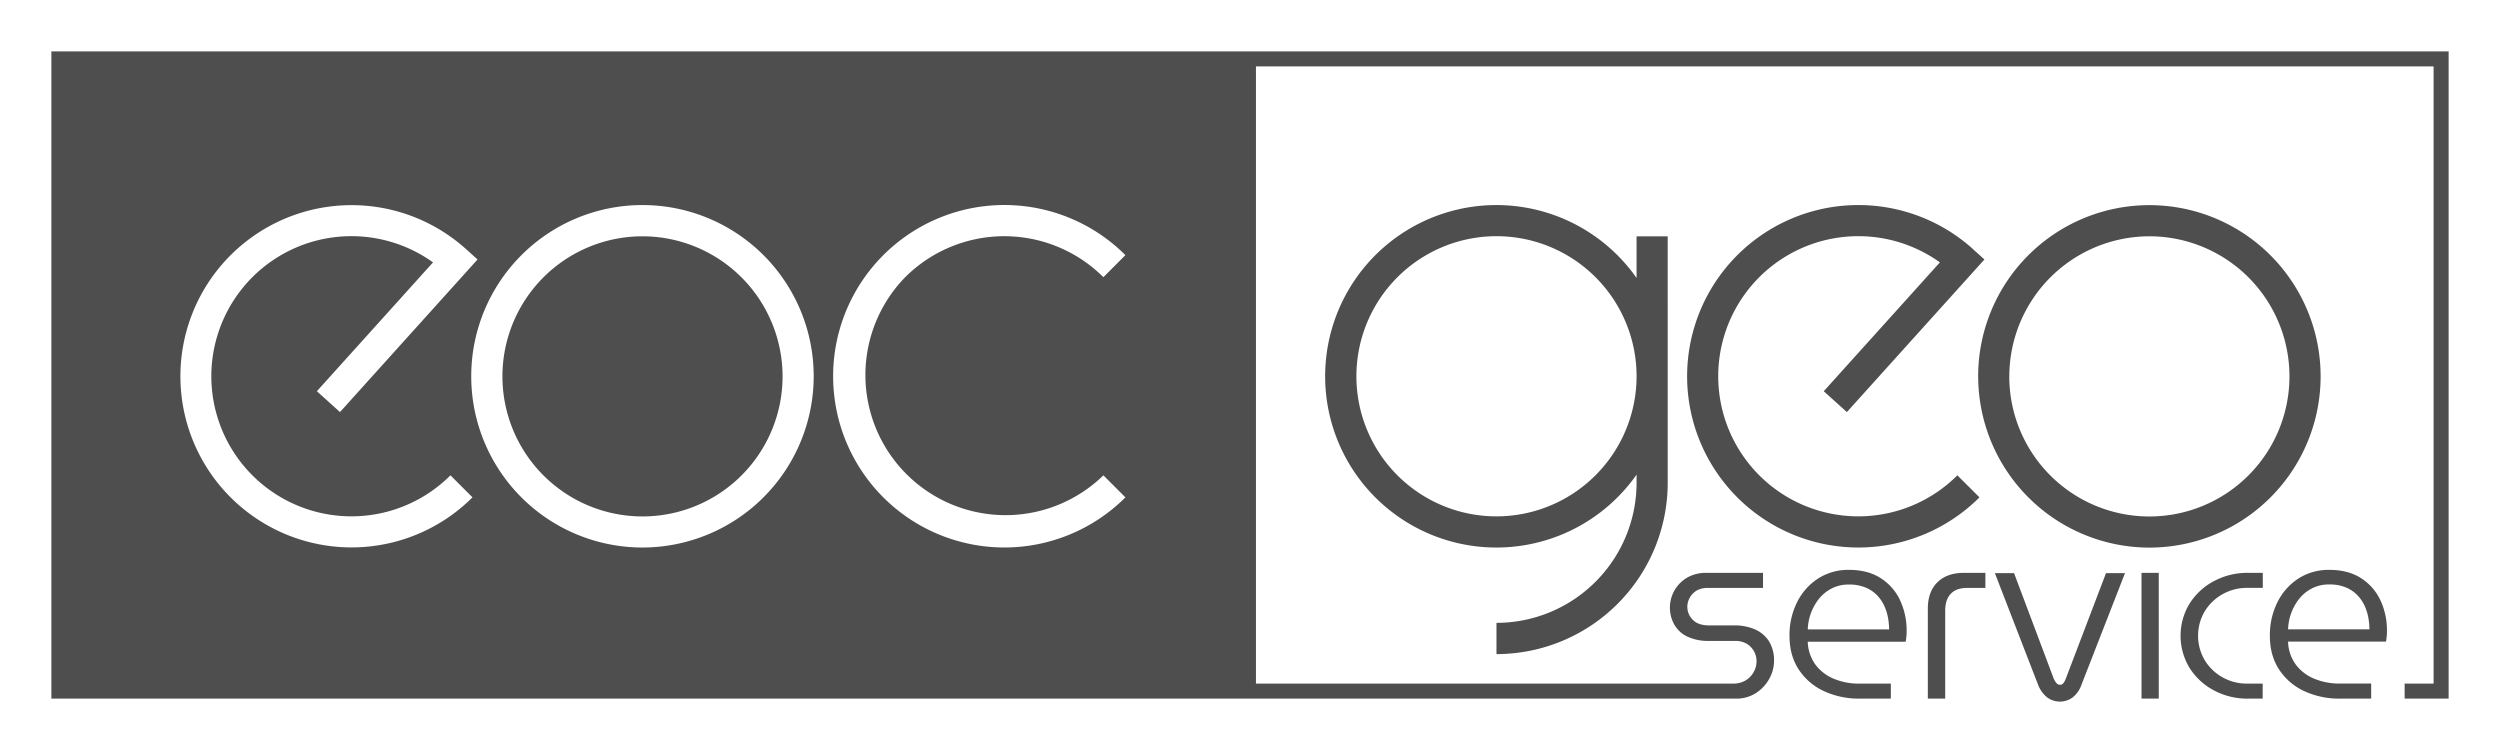<svg xmlns="http://www.w3.org/2000/svg" viewBox="0 0 1460 440"><title>geoservice_logo_comb_dark</title><path d="M1152.16,145.45l6.75,6.08-80.33,89.12-13.51-12.17,67.83-75.25a81.81,81.81,0,1,0,10.2,124.36L1156,290.45a100,100,0,1,1-3.79-145Zm-42.58,205a41.3,41.3,0,0,1,3.89,18.14c0,1,0,2-.15,3.17a22.5,22.5,0,0,1-.43,3h-57.16a23.79,23.79,0,0,0,4.6,13.53,25.53,25.53,0,0,0,10.87,8.21,38,38,0,0,0,14.48,2.74h18.57V408h-18a48.72,48.72,0,0,1-21.09-4.39,35.16,35.16,0,0,1-14.69-12.6q-5.4-8.2-5.4-19.73a43,43,0,0,1,4.32-19.37A34.82,34.82,0,0,1,1061.56,338a32.5,32.5,0,0,1,18.36-5.19q10.8,0,18.28,4.75A30.7,30.7,0,0,1,1109.58,350.4Zm-6.34,17.14a40.5,40.5,0,0,0-.57-6.41,29.41,29.41,0,0,0-2.09-7,22.86,22.86,0,0,0-4.17-6.33,20.13,20.13,0,0,0-6.77-4.68,24.92,24.92,0,0,0-10-1.8,21.43,21.43,0,0,0-9.94,2.3,22.93,22.93,0,0,0-7.49,6.12,30.29,30.29,0,0,0-6.47,17.79Zm52-147.79a100,100,0,1,1,100,100A100.1,100.1,0,0,1,1155.26,219.75Zm18.18,0a81.81,81.81,0,1,0,81.8-81.8A81.9,81.9,0,0,0,1173.44,219.75ZM1390.09,350.4a41.3,41.3,0,0,1,3.89,18.14c0,1,0,2-.15,3.17a22.5,22.5,0,0,1-.43,3h-57.17a23.79,23.79,0,0,0,4.61,13.53,25.47,25.47,0,0,0,10.87,8.21,38,38,0,0,0,14.47,2.74h18.58V408h-18a48.79,48.79,0,0,1-21.1-4.39A35.19,35.19,0,0,1,1331,391q-5.4-8.2-5.4-19.73a43,43,0,0,1,4.32-19.37A34.88,34.88,0,0,1,1342.06,338a32.5,32.5,0,0,1,18.36-5.19q10.8,0,18.29,4.75A30.7,30.7,0,0,1,1390.09,350.4Zm-6.34,17.14a40.5,40.5,0,0,0-.57-6.41,29.41,29.41,0,0,0-2.09-7,22.67,22.67,0,0,0-4.18-6.33,20,20,0,0,0-6.77-4.68,24.83,24.83,0,0,0-10-1.8,21.4,21.4,0,0,0-9.94,2.3,22.83,22.83,0,0,0-7.49,6.12,29.63,29.63,0,0,0-4.68,8.43,30.44,30.44,0,0,0-1.8,9.36Zm-91-28.08a37.63,37.63,0,0,0-14.12,13.17,36.16,36.16,0,0,0,0,37.3,37.63,37.63,0,0,0,14.12,13.17,41.43,41.43,0,0,0,20.3,4.9h8.35v-8.78h-9.07a28.68,28.68,0,0,1-14.4-3.68,28.34,28.34,0,0,1-10.37-10,28.08,28.08,0,0,1,0-28.52A28.34,28.34,0,0,1,1298,347a28.68,28.68,0,0,1,14.4-3.68h9.07v-8.78h-8.35A41.43,41.43,0,0,0,1292.78,339.46Zm-161.36.64q-5.54,5.55-5.54,15.34V408H1136V356.59q0-6.33,3.24-9.79t9.58-3.46h10.65v-8.78h-12.67Q1137,334.56,1131.42,340.1ZM955.76,282v-4.82a100,100,0,1,1,0-114.84V138h18.18V219.7h0V282a100.09,100.09,0,0,1-100,100V363.75A81.9,81.9,0,0,0,955.76,282Zm0-62.24a81.81,81.81,0,1,0-81.8,81.8A81.89,81.89,0,0,0,955.76,219.71ZM1250.64,408h10.08V334.56h-10.08Zm-44.22-11.66a8.93,8.93,0,0,1-1.51,2.73,2.39,2.39,0,0,1-1.8.87,2.77,2.77,0,0,1-2-.87,9.84,9.84,0,0,1-1.73-2.73l-23.18-61.64H1165l25.2,65.09a17.57,17.57,0,0,0,5.25,7.42,12.53,12.53,0,0,0,15,.07,16.13,16.13,0,0,0,5.11-7.34L1241,334.7h-11.09ZM1430,30V408h-25.69v-8.78h16.91V38.78H733.48V399.22H1012a13.93,13.93,0,0,0,7.48-1.88,13,13,0,0,0,4.68-4.89,12.7,12.7,0,0,0,1.66-6.19,12.12,12.12,0,0,0-1.44-5.84,11.78,11.78,0,0,0-4.18-4.39,12.74,12.74,0,0,0-6.91-1.73H997.92a28.67,28.67,0,0,1-12.16-2.37,17.32,17.32,0,0,1-7.78-6.84,20.29,20.29,0,0,1,7.27-27.72,21.41,21.41,0,0,1,11.09-2.81h33.26v8.78H997.35q-5.62,0-8.79,3.39a11,11,0,0,0-3.16,7.7,10.55,10.55,0,0,0,3.16,7.49q3.16,3.31,9.51,3.31h14.4a29.45,29.45,0,0,1,13,2.59,18.17,18.17,0,0,1,7.92,7.2,21.2,21.2,0,0,1,2.66,10.8,21.51,21.51,0,0,1-2.88,10.73,23.13,23.13,0,0,1-7.84,8.28,21.15,21.15,0,0,1-11.6,3.17H30V30H1430ZM275.93,290.45l-12.86-12.86a81.81,81.81,0,1,1-10.19-124.36l-67.83,75.25,13.5,12.17,80.33-89.12-6.74-6.08a99.94,99.94,0,1,0,3.79,145Zm199.27-70.7a100,100,0,1,0-100,100A100.09,100.09,0,0,0,475.2,219.75Zm53.44-57.87a81.93,81.93,0,0,1,115.74,0L657.24,149a100,100,0,1,0,0,141.46l-12.86-12.86A81.84,81.84,0,0,1,528.64,161.88ZM375.22,138a81.8,81.8,0,1,0,81.8,81.8A81.89,81.89,0,0,0,375.22,138Z" fill="#4e4e4e"/></svg>